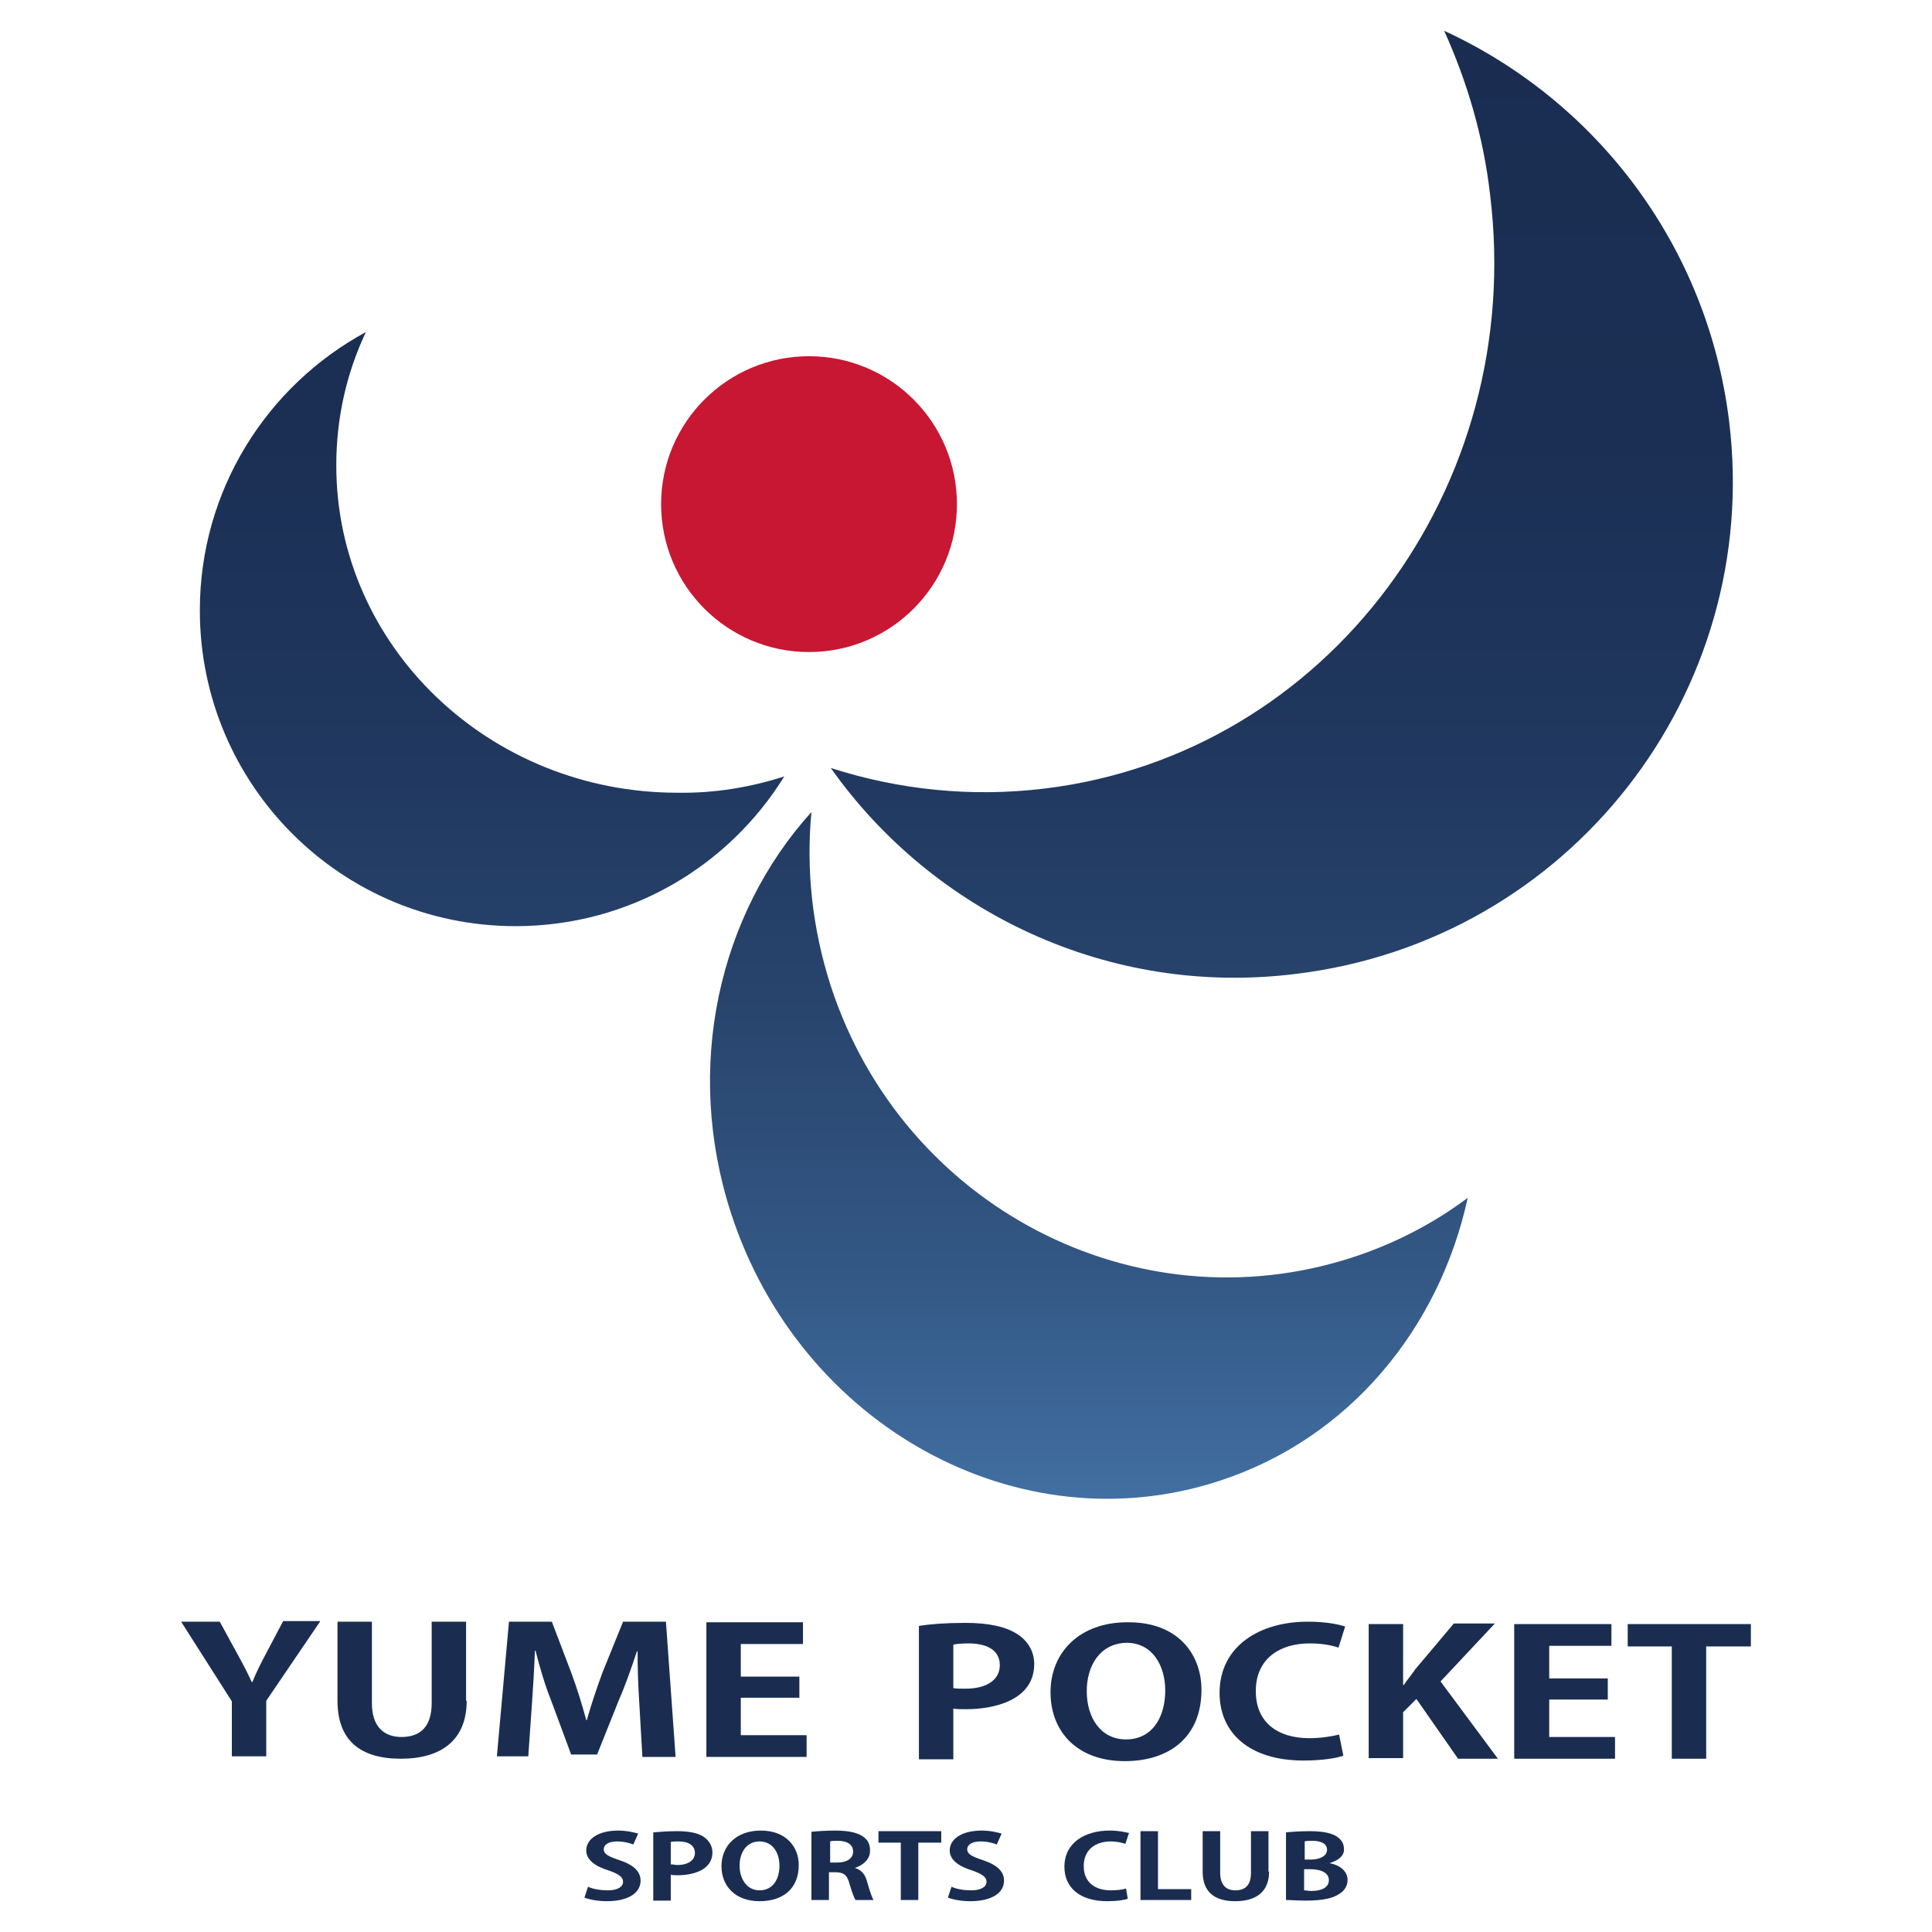 <?xml version="1.0" encoding="utf-8"?>
<!-- Generator: Adobe Illustrator 26.5.1, SVG Export Plug-In . SVG Version: 6.00 Build 0)  -->
<svg version="1.1" id="レイヤー_1" xmlns="http://www.w3.org/2000/svg" xmlns:xlink="http://www.w3.org/1999/xlink" x="0px"
	 y="0px" viewBox="0 0 320 320" style="enable-background:new 0 0 320 320;" xml:space="preserve">
<style type="text/css">
	.st0{fill:#1A2D51;}
	.st1{fill:#C81733;}
	.st2{fill:url(#SVGID_1_);}
</style>
<g>
	<g>
		<g>
			<path class="st0" d="M53,268.6l-8.9,13.1v9.2h-5.7v-9.1L30,268.6h6.4l3,5.5c0.9,1.6,1.6,3,2.3,4.5h0.1c0.6-1.5,1.3-2.9,2.2-4.6
				l2.9-5.5H53z"/>
			<path class="st0" d="M77.3,281.7c0,6.5-4.2,9.6-10.9,9.6c-6.7,0-10.5-3-10.5-9.6v-13.1h5.7v13.5c0,3.9,2,5.6,4.9,5.6
				c3.1,0,5-1.7,5-5.6v-13.5h5.7V281.7z"/>
			<path class="st0" d="M111.9,291h-5.5l-0.5-8.7c-0.2-3-0.3-6-0.3-8.8h-0.1c-0.9,2.7-1.9,5.6-3,8.1l-3.6,9h-4.3l-3.3-8.9
				c-1-2.5-1.9-5.5-2.6-8.3h-0.1c-0.1,2.8-0.3,6.1-0.5,8.9l-0.6,8.6h-5.2l2-22.3h7.1l3.2,8.4c1,2.7,1.8,5.3,2.5,7.9h0.1
				c0.7-2.5,1.6-5.2,2.6-7.9l3.4-8.4h7.1L111.9,291z"/>
			<path class="st0" d="M133.7,291H117v-22.3H133v3.6h-10.3v5.4h9.7v3.5h-9.7v6.2h10.9V291z"/>
		</g>
		<g>
			<path class="st0" d="M152.2,269.3c1.9-0.3,4.4-0.5,7.7-0.5c3.8,0,6.6,0.6,8.5,1.8c1.8,1.1,2.9,2.9,2.9,5c0,6.1-6.8,7.5-11.3,7.5
				c-0.8,0-1.5,0-2.1-0.1v8.4h-5.7V269.3z M157.9,279.6c0.5,0.1,1.2,0.1,2,0.1c3.6,0,5.7-1.5,5.7-3.9c0-2.4-2-3.6-5.2-3.6
				c-1.2,0-2,0.1-2.5,0.2V279.6z"/>
			<path class="st0" d="M199,279.9c0,7.8-5.3,11.8-12.7,11.8c-7.9,0-12.3-4.9-12.3-11.4c0-6.7,4.9-11.6,12.7-11.6
				C195,268.6,199,273.9,199,279.9z M180,280.1c0,4.4,2.3,8,6.5,8c4.3,0,6.5-3.6,6.5-8.1c0-4.1-2.1-7.9-6.4-7.9
				C182.1,272.2,180,276,180,280.1z"/>
			<path class="st0" d="M222.5,290.8c-1.1,0.4-3.5,0.8-6.6,0.8c-9,0-13.9-4.6-13.9-11.2c0-7.8,6.7-11.8,14.6-11.8
				c3.2,0,5.3,0.5,6.2,0.8l-1.1,3.5c-1.2-0.4-2.7-0.7-4.8-0.7c-4.9,0-8.9,2.5-8.9,7.9c0,5.1,3.5,7.8,8.9,7.8c1.8,0,3.7-0.3,4.9-0.6
				L222.5,290.8z"/>
			<path class="st0" d="M248.1,291.3h-6.6l-6.9-9.9l-2.2,2.2v7.6h-5.7V269h5.7v10.1h0.1c0.6-0.9,1.3-1.7,1.9-2.6l6.4-7.6h6.8l-9,9.6
				L248.1,291.3z"/>
			<path class="st0" d="M267.5,291.3h-16.7V269h16.1v3.6h-10.3v5.4h9.7v3.5h-9.7v6.2h10.9V291.3z"/>
			<path class="st0" d="M290,272.7h-7.4v18.6h-5.7v-18.6h-7.3V269H290V272.7z"/>
		</g>
	</g>
	<g>
		<path class="st0" d="M104.9,305.5c-0.5-0.2-1.5-0.5-2.7-0.5c-1.5,0-2.2,0.6-2.2,1.3c0,0.8,0.8,1.2,2.6,1.8
			c2.4,0.8,3.5,1.9,3.5,3.4c0,2-2,3.4-5.6,3.4c-1.5,0-3-0.3-3.7-0.6l0.6-1.8c0.8,0.4,2.1,0.6,3.3,0.6c1.6,0,2.5-0.6,2.5-1.4
			c0-0.8-0.7-1.3-2.4-1.9c-2.3-0.7-3.7-1.8-3.7-3.3c0-1.9,2-3.3,5.3-3.3c1.4,0,2.6,0.3,3.3,0.5L104.9,305.5z"/>
		<path class="st0" d="M108.3,303.5c1-0.1,2.3-0.2,3.9-0.2c1.9,0,3.4,0.3,4.3,0.9c0.9,0.6,1.5,1.5,1.5,2.6c0,3.1-3.5,3.8-5.8,3.8
			c-0.4,0-0.8,0-1.1-0.1v4.3h-2.9V303.5z M111.2,308.8c0.3,0,0.6,0.1,1,0.1c1.8,0,2.9-0.8,2.9-2c0-1.2-1-1.9-2.7-1.9
			c-0.6,0-1,0-1.3,0.1V308.8z"/>
		<path class="st0" d="M132.3,308.9c0,4-2.7,6-6.5,6c-4,0-6.3-2.5-6.3-5.8c0-3.4,2.5-5.9,6.5-5.9
			C130.2,303.2,132.3,305.9,132.3,308.9z M122.5,309c0,2.2,1.2,4.1,3.3,4.1c2.2,0,3.3-1.8,3.3-4.1c0-2.1-1.1-4-3.3-4
			C123.6,305,122.5,306.9,122.5,309z"/>
		<path class="st0" d="M141.6,309.4c1.1,0.3,1.7,1.1,2,2.2c0.4,1.4,0.8,2.7,1.1,3.1h-3c-0.2-0.3-0.6-1.3-1-2.7
			c-0.4-1.5-1-1.9-2.4-1.9h-1v4.6h-2.9v-11.3c1-0.1,2.4-0.2,3.9-0.2c1.9,0,5.8,0.2,5.8,3.2C144.2,307.9,143,308.9,141.6,309.4
			L141.6,309.4z M138.6,308.5c1.7,0,2.7-0.7,2.7-1.8c0-1.5-1.5-1.8-2.5-1.8c-0.7,0-1.1,0-1.3,0.1v3.5H138.6z"/>
		<path class="st0" d="M155.9,305.2h-3.8v9.5h-2.9v-9.5h-3.7v-1.9h10.4V305.2z"/>
		<path class="st0" d="M165.1,305.5c-0.5-0.2-1.5-0.5-2.7-0.5c-1.5,0-2.2,0.6-2.2,1.3c0,0.8,0.8,1.2,2.6,1.8
			c2.4,0.8,3.5,1.9,3.5,3.4c0,2-2,3.4-5.6,3.4c-1.5,0-3-0.3-3.7-0.6l0.6-1.8c0.8,0.4,2.1,0.6,3.3,0.6c1.6,0,2.5-0.6,2.5-1.4
			c0-0.8-0.7-1.3-2.4-1.9c-2.3-0.7-3.7-1.8-3.7-3.3c0-1.9,2-3.3,5.3-3.3c1.4,0,2.6,0.3,3.3,0.5L165.1,305.5z"/>
		<path class="st0" d="M186.8,314.5c-0.6,0.2-1.8,0.4-3.4,0.4c-4.6,0-7.1-2.3-7.1-5.7c0-4,3.4-6,7.5-6c1.6,0,2.7,0.3,3.2,0.4
			l-0.6,1.8c-0.6-0.2-1.4-0.4-2.4-0.4c-2.5,0-4.5,1.3-4.5,4.1c0,2.6,1.8,4,4.5,4c0.9,0,1.9-0.1,2.5-0.3L186.8,314.5z"/>
		<path class="st0" d="M197.3,314.7h-8.4v-11.4h2.9v9.6h5.5V314.7z"/>
		<path class="st0" d="M210.2,310c0,3.3-2.1,4.9-5.6,4.9c-3.4,0-5.4-1.5-5.4-4.9v-6.7h2.9v6.9c0,2,1,2.9,2.5,2.9
			c1.6,0,2.6-0.8,2.6-2.9v-6.9h2.9V310z"/>
		<path class="st0" d="M220.2,308.6c1.7,0.3,3,1.3,3,2.8c0,0.9-0.5,1.8-1.4,2.3c-1,0.7-2.7,1.1-5.5,1.1c-1.4,0-2.5-0.1-3.3-0.1
			v-11.2c0.9-0.1,2.4-0.2,3.9-0.2c1.8,0,3.2,0.2,4.2,0.7c0.9,0.5,1.5,1.2,1.5,2.2C222.7,307.2,221.9,308.1,220.2,308.6L220.2,308.6z
			 M217.1,308c1.7,0,2.7-0.7,2.7-1.6c0-1.1-1.1-1.5-2.4-1.5c-0.6,0-1,0-1.3,0.1v3H217.1z M216,313.1c0.3,0,0.7,0.1,1.2,0.1
			c1.6,0,2.9-0.5,2.9-1.8c0-1.3-1.5-1.8-3-1.8H216V313.1z"/>
	</g>
	<circle class="st1" cx="134" cy="83.5" r="24.5"/>
	<linearGradient id="SVGID_1_" gradientUnits="userSpaceOnUse" x1="160.056" y1="248.19" x2="160.056" y2="5.09">
		<stop  offset="0" style="stop-color:#416FA1"/>
		<stop  offset="0.159" style="stop-color:#335784"/>
		<stop  offset="0.33" style="stop-color:#28456E"/>
		<stop  offset="0.516" style="stop-color:#20375E"/>
		<stop  offset="0.723" style="stop-color:#1B2F54"/>
		<stop  offset="1" style="stop-color:#1A2D51"/>
	</linearGradient>
	<path class="st2" d="M129.9,128.6c-9.2,14.9-25.7,24.8-44.5,24.8c-28.9,0-52.3-23.4-52.3-52.3c0-19.9,11.1-37.2,27.5-46.1
		c-3.2,6.8-4.9,14.2-4.9,22.1c0,29.9,25.3,54.2,56.5,54.2C118.4,131.4,124.3,130.4,129.9,128.6z M286.4,69.8
		c-3.6-29.3-22.2-53.2-47.2-64.7c3.8,8.4,6.5,17.5,7.6,27.1c6,48.6-27,92.7-73.7,98.4c-12.3,1.5-24.3,0.2-35.5-3.4
		c16.9,23.9,46.1,38,77.1,34.1C259.9,155.8,291.9,114.8,286.4,69.8z M223.9,208.3c-35.8,11.6-74.4-8.5-86.3-45
		c-3.1-9.6-4.1-19.4-3.2-28.8c-15.3,16.9-21.2,42.2-13.3,66.5c11.5,35.3,47.7,55.1,80.8,44.3c21.6-7,36.5-25.3,41.2-46.9
		C237.5,202.6,231,206,223.9,208.3z"/>
</g>
</svg>
